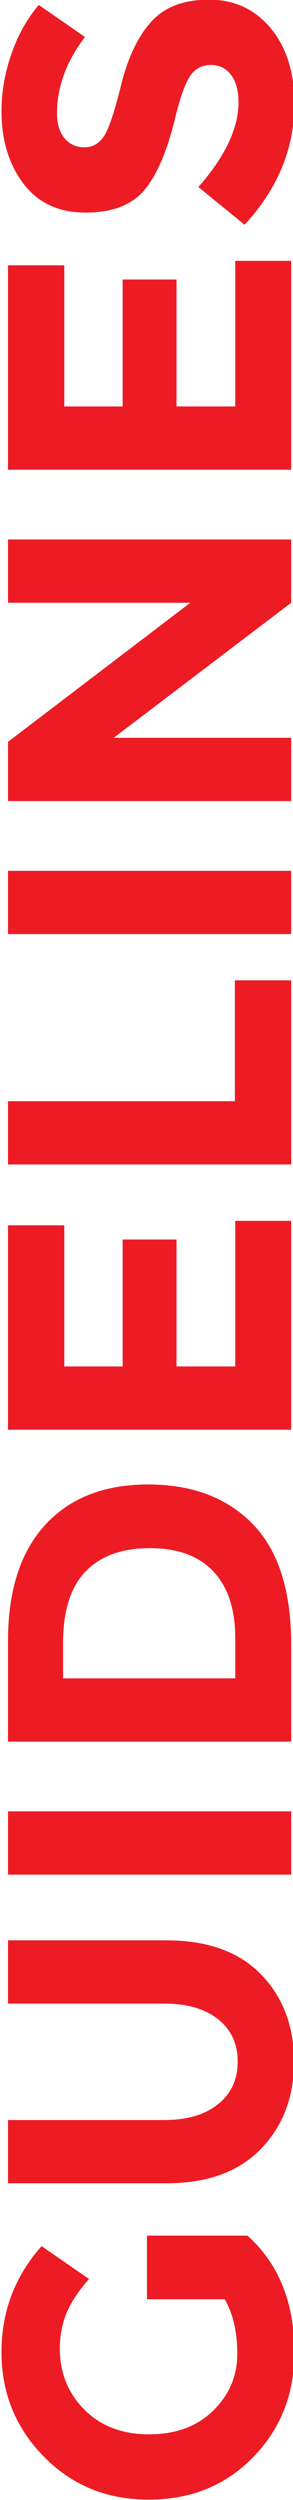 <?xml version="1.0" encoding="utf-8"?>
<!-- Generator: Adobe Illustrator 16.0.0, SVG Export Plug-In . SVG Version: 6.00 Build 0)  -->
<!DOCTYPE svg PUBLIC "-//W3C//DTD SVG 1.1//EN" "http://www.w3.org/Graphics/SVG/1.1/DTD/svg11.dtd">
<svg version="1.1" id="Layer_1" xmlns="http://www.w3.org/2000/svg" xmlns:xlink="http://www.w3.org/1999/xlink" x="0px" y="0px"
	 width="108.48px" height="924.6px" viewBox="0 0 108.48 924.6" enable-background="new 0 0 108.48 924.6" xml:space="preserve">
<g>
	<path fill="#ED1C24" d="M54.404,850.362v-23.55h37.2c11.602,10.401,17.4,24.801,17.4,43.199c0,15.401-5.101,28.327-15.3,38.775
		c-10.2,10.451-23.074,15.676-38.625,15.676c-15.549,0-28.523-5.326-38.926-15.976c-10.398-10.649-15.6-23.499-15.6-38.55
		c0-15.049,4.95-28.125,14.85-39.225l17.551,12.149c-4.1,4.702-6.924,9.026-8.476,12.976c-1.549,3.951-2.325,8.227-2.325,12.824
		c0,8.902,3.026,16.402,9.075,22.5c6.052,6.102,14.025,9.15,23.925,9.15c9.9,0,17.827-2.926,23.775-8.775
		c5.951-5.85,8.925-12.824,8.925-20.925s-1.549-14.851-4.649-20.25H54.404z"/>
	<path fill="#ED1C24" d="M80.729,778.213c4.852-3.9,7.275-9.15,7.275-15.75c0-6.601-2.424-11.824-7.275-15.676
		c-4.849-3.848-11.475-5.775-19.875-5.775H2.955v-23.399h58.649c15.202,0,26.876,4.2,35.025,12.601
		c8.151,8.399,12.225,19.15,12.225,32.25c0,13.102-4.099,23.875-12.3,32.324c-8.198,8.451-19.85,12.676-34.95,12.676H2.955v-23.4
		h57.899C69.255,784.063,75.881,782.112,80.729,778.213z"/>
	<path fill="#ED1C24" d="M2.955,693.313v-23.399h104.85v23.399H2.955z"/>
	<path fill="#ED1C24" d="M16.68,564.016c9.15-9.998,21.877-15,38.175-15c16.301,0,29.201,4.875,38.7,14.625
		c9.502,9.75,14.25,24.626,14.25,44.625v35.85H2.955v-37.05C2.955,588.367,7.529,574.017,16.68,564.016z M79.005,581.19
		c-5.4-5.749-13.249-8.625-23.55-8.625c-10.299,0-18.226,2.876-23.775,8.625c-5.55,5.752-8.325,14.576-8.325,26.476v13.05h63.75
		v-14.851C87.104,595.166,84.404,586.942,79.005,581.19z"/>
	<path fill="#ED1C24" d="M2.955,453.166h20.85v52.2h21.6v-46.95h19.95v46.95h21.75v-53.85h20.7v77.25H2.955V453.166z"/>
	<path fill="#ED1C24" d="M107.805,430.667H2.955v-23.4h84v-44.7h20.85V430.667z"/>
	<path fill="#ED1C24" d="M2.955,345.468v-23.4h104.85v23.4H2.955z"/>
	<path fill="#ED1C24" d="M2.955,222.92v-23.4h104.85v23.4l-65.7,49.95h65.7v23.4H2.955v-21.9l67.5-51.45H2.955z"/>
	<path fill="#ED1C24" d="M2.955,98.122h20.85v52.2h21.6v-46.95h19.95v46.95h21.75V96.472h20.7v77.25H2.955V98.122z"/>
	<path fill="#ED1C24" d="M23.88,51.099c1.852,2.25,4.301,3.375,7.35,3.375c3.052,0,5.476-1.374,7.275-4.125
		c1.8-2.749,3.926-9.099,6.375-19.05c2.451-9.949,6.126-17.675,11.024-23.176c4.901-5.498,12.052-8.25,21.45-8.25
		c9.401,0,17.025,3.525,22.875,10.575c5.851,7.05,8.775,16.327,8.775,27.825c0,16.601-6.15,31.552-18.45,44.85l-17.1-13.949
		c9.899-11.3,14.85-21.75,14.85-31.351c0-4.298-0.924-7.673-2.775-10.125c-1.849-2.449-4.35-3.675-7.5-3.675
		c-3.149,0-5.648,1.301-7.5,3.9c-1.849,2.602-3.724,7.75-5.625,15.449C62.006,55.575,58.229,64.5,53.58,70.148
		c-4.65,5.65-11.949,8.475-21.9,8.475c-9.949,0-17.625-3.574-23.025-10.725c-5.399-7.148-8.1-16.073-8.1-26.775
		c0-6.998,1.2-13.999,3.6-21c2.4-6.998,5.801-13.099,10.2-18.3l17.101,11.851c-6.9,9.101-10.351,18.501-10.351,28.199
		C21.104,45.773,22.03,48.849,23.88,51.099z"/>
</g>
</svg>
